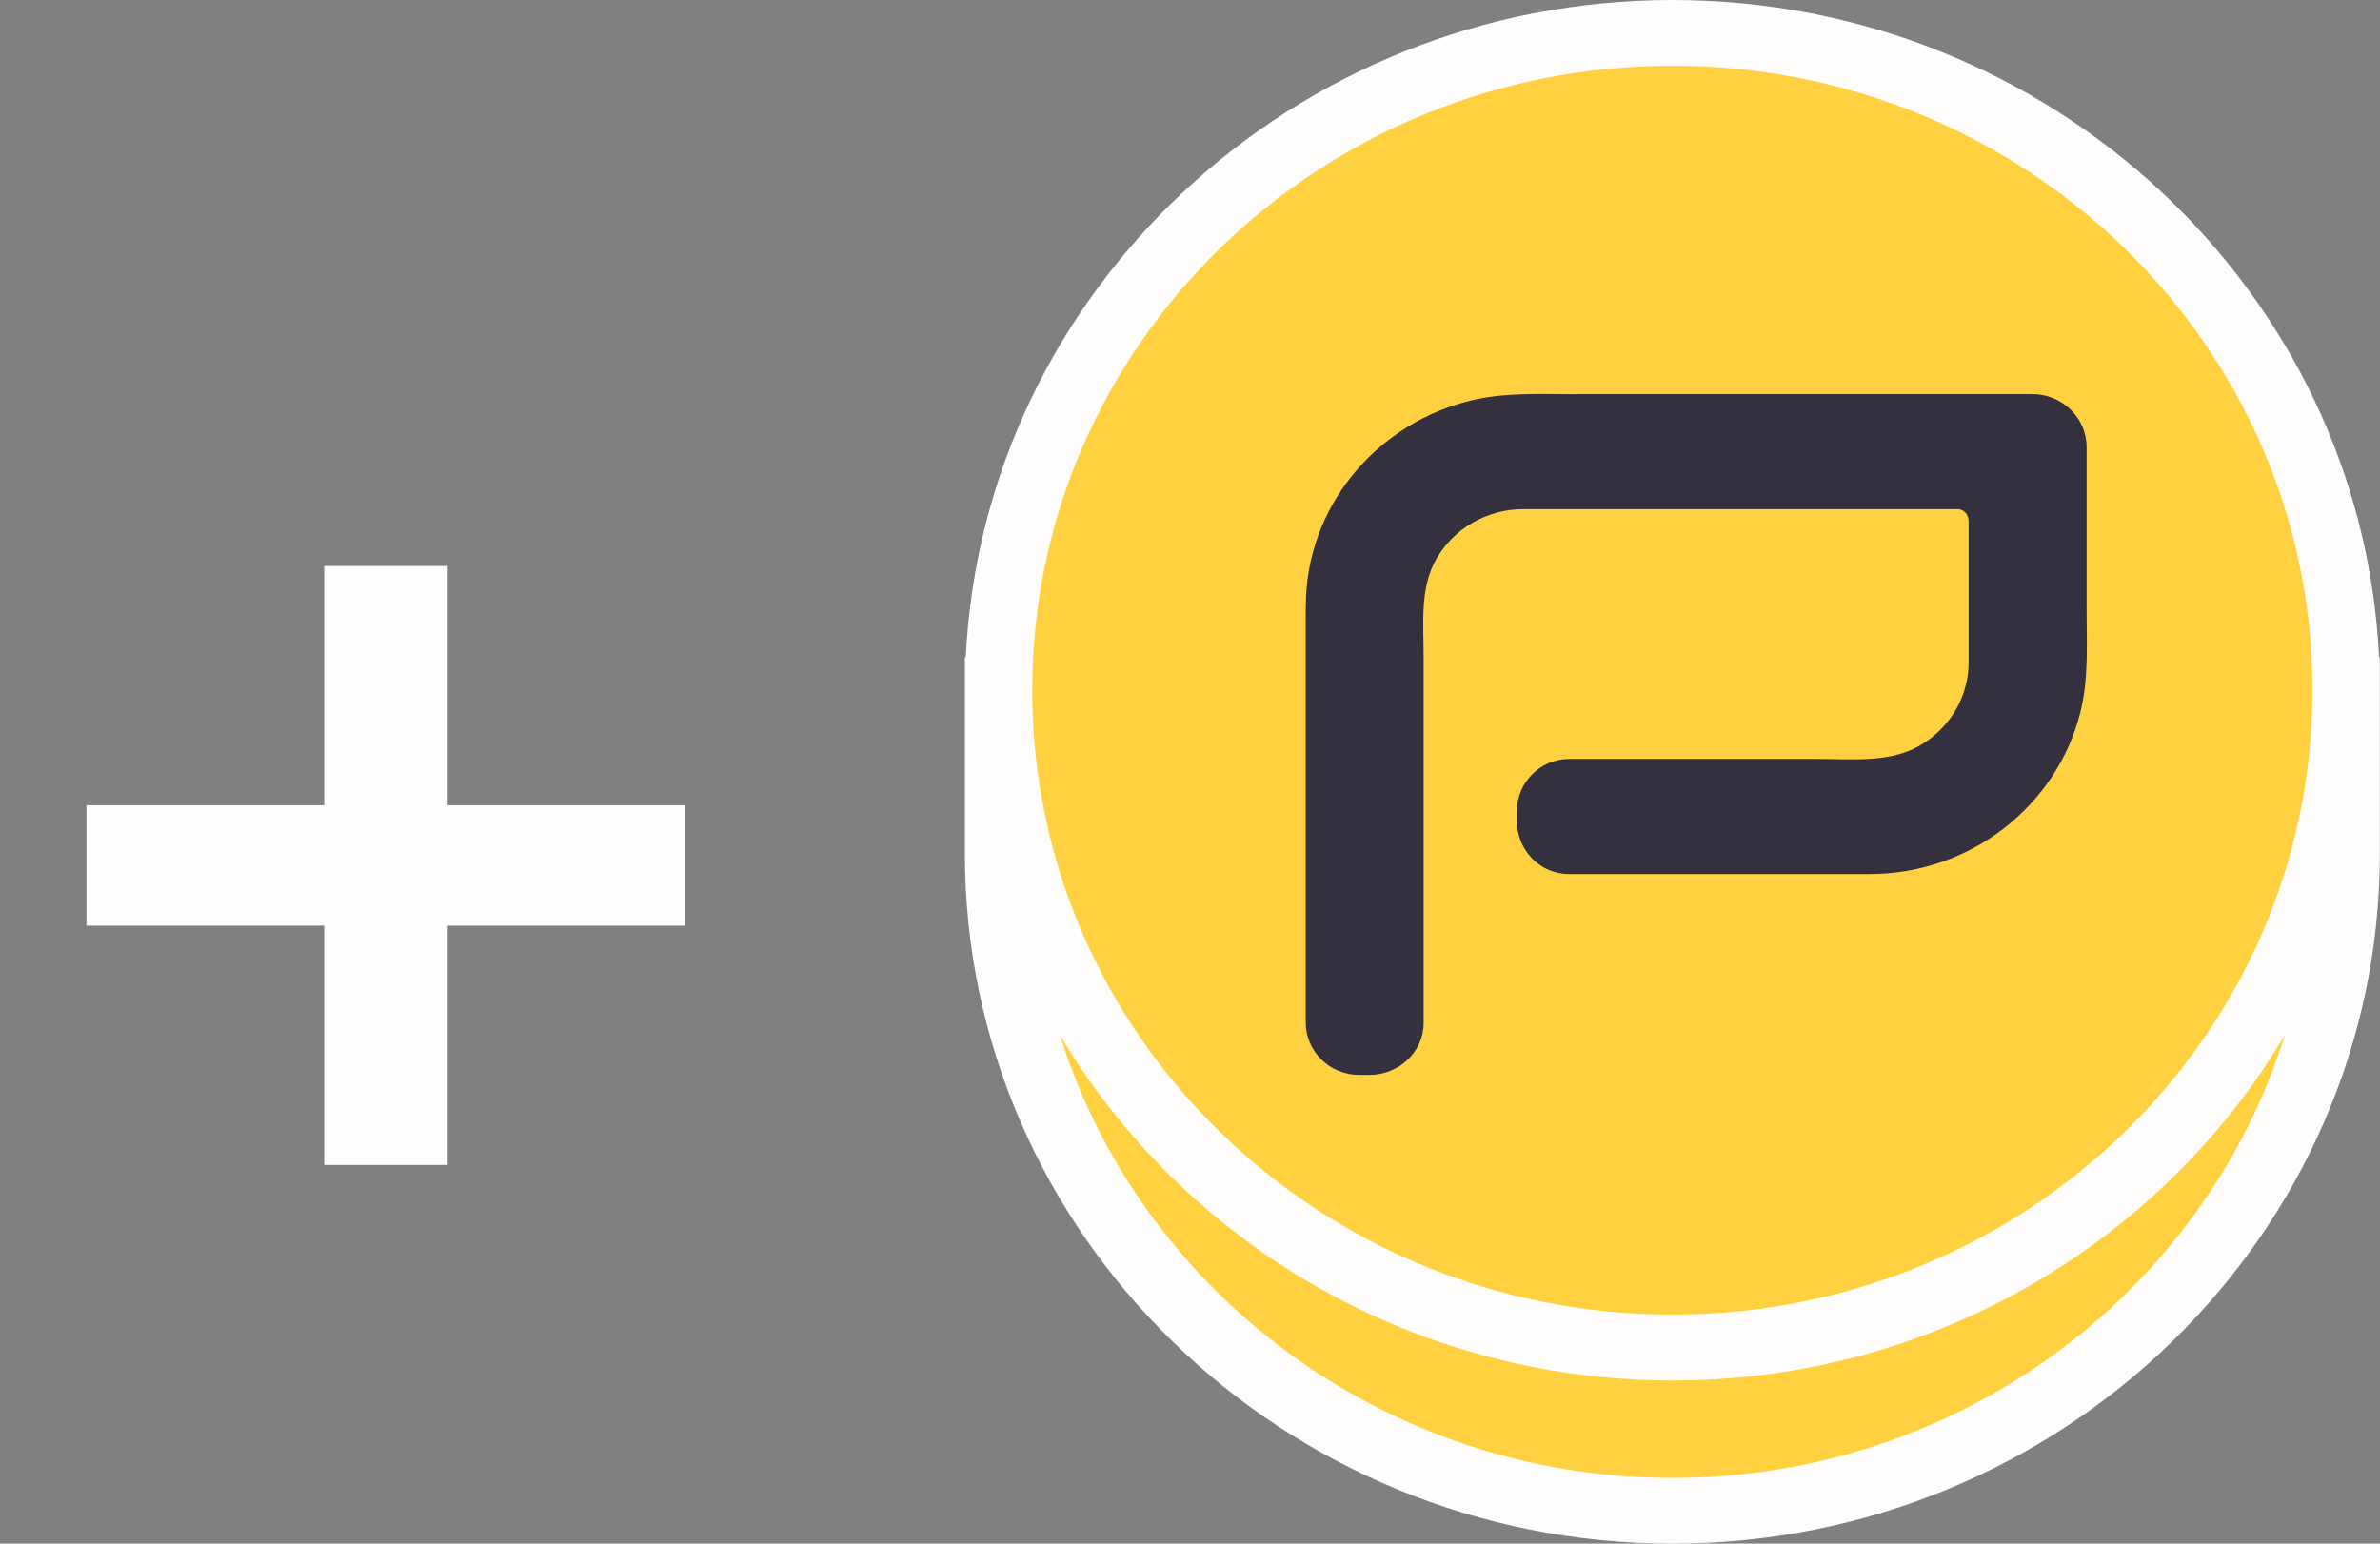 <svg width="37" height="24" viewBox="0 0 37 24" fill="none" xmlns="http://www.w3.org/2000/svg">
<rect x="0" y="0" width="37" height="24" fill="#808080" stroke="none"/>
<path d="M6.96 12.52H10.656V14.392H6.96V18.112H5.04V14.392H1.344V12.52H5.04V8.8H6.96V12.52Z" fill="#FFFDFB"/>
<g clip-path="url(#clip0_783_10524)">
<path d="M36.986 10.22C36.711 4.539 31.89 0 25.999 0C20.109 0 15.287 4.539 15.014 10.22H15V13.269C15 19.186 19.934 24 25.999 24C32.064 24 36.998 19.186 36.998 13.269V10.22H36.984H36.986Z" fill="#FFFDFB"/>
<path d="M25.999 21.463C21.936 21.463 18.384 19.302 16.479 16.095C17.722 20.074 21.519 22.978 25.999 22.978C30.479 22.978 34.276 20.074 35.52 16.095C33.614 19.3 30.062 21.463 25.999 21.463Z" fill="#FFD040"/>
<path d="M25.998 20.439C31.494 20.439 35.95 16.093 35.95 10.731C35.95 5.369 31.494 1.022 25.998 1.022C20.502 1.022 16.047 5.369 16.047 10.731C16.047 16.093 20.502 20.439 25.998 20.439Z" fill="#FFD040"/>
<path d="M24.507 6.129C23.962 6.129 23.409 6.097 22.879 6.224C21.457 6.563 20.386 7.778 20.305 9.247C20.299 9.366 20.299 9.487 20.299 9.606V15.896C20.299 16.345 20.669 16.712 21.129 16.712H21.286C21.748 16.712 22.132 16.356 22.132 15.904V10.22C22.132 9.692 22.068 9.131 22.338 8.675C22.608 8.219 23.108 7.916 23.684 7.916H30.434C30.535 7.916 30.605 8.005 30.605 8.102V10.117C30.605 10.239 30.609 10.362 30.594 10.481C30.532 10.958 30.244 11.365 29.839 11.596C29.373 11.863 28.797 11.8 28.258 11.8H24.396C23.942 11.8 23.582 12.168 23.582 12.61V12.764C23.582 13.21 23.933 13.589 24.391 13.589H29.065C30.648 13.589 31.981 12.516 32.342 11.073C32.472 10.557 32.439 10.017 32.439 9.485V6.953C32.439 6.496 32.06 6.127 31.593 6.127H24.507V6.129Z" fill="#34303D"/>
</g>
<defs>
<clipPath id="clip0_783_10524">
<rect width="22" height="24" fill="white" transform="translate(15)"/>
</clipPath>
</defs>
</svg>

